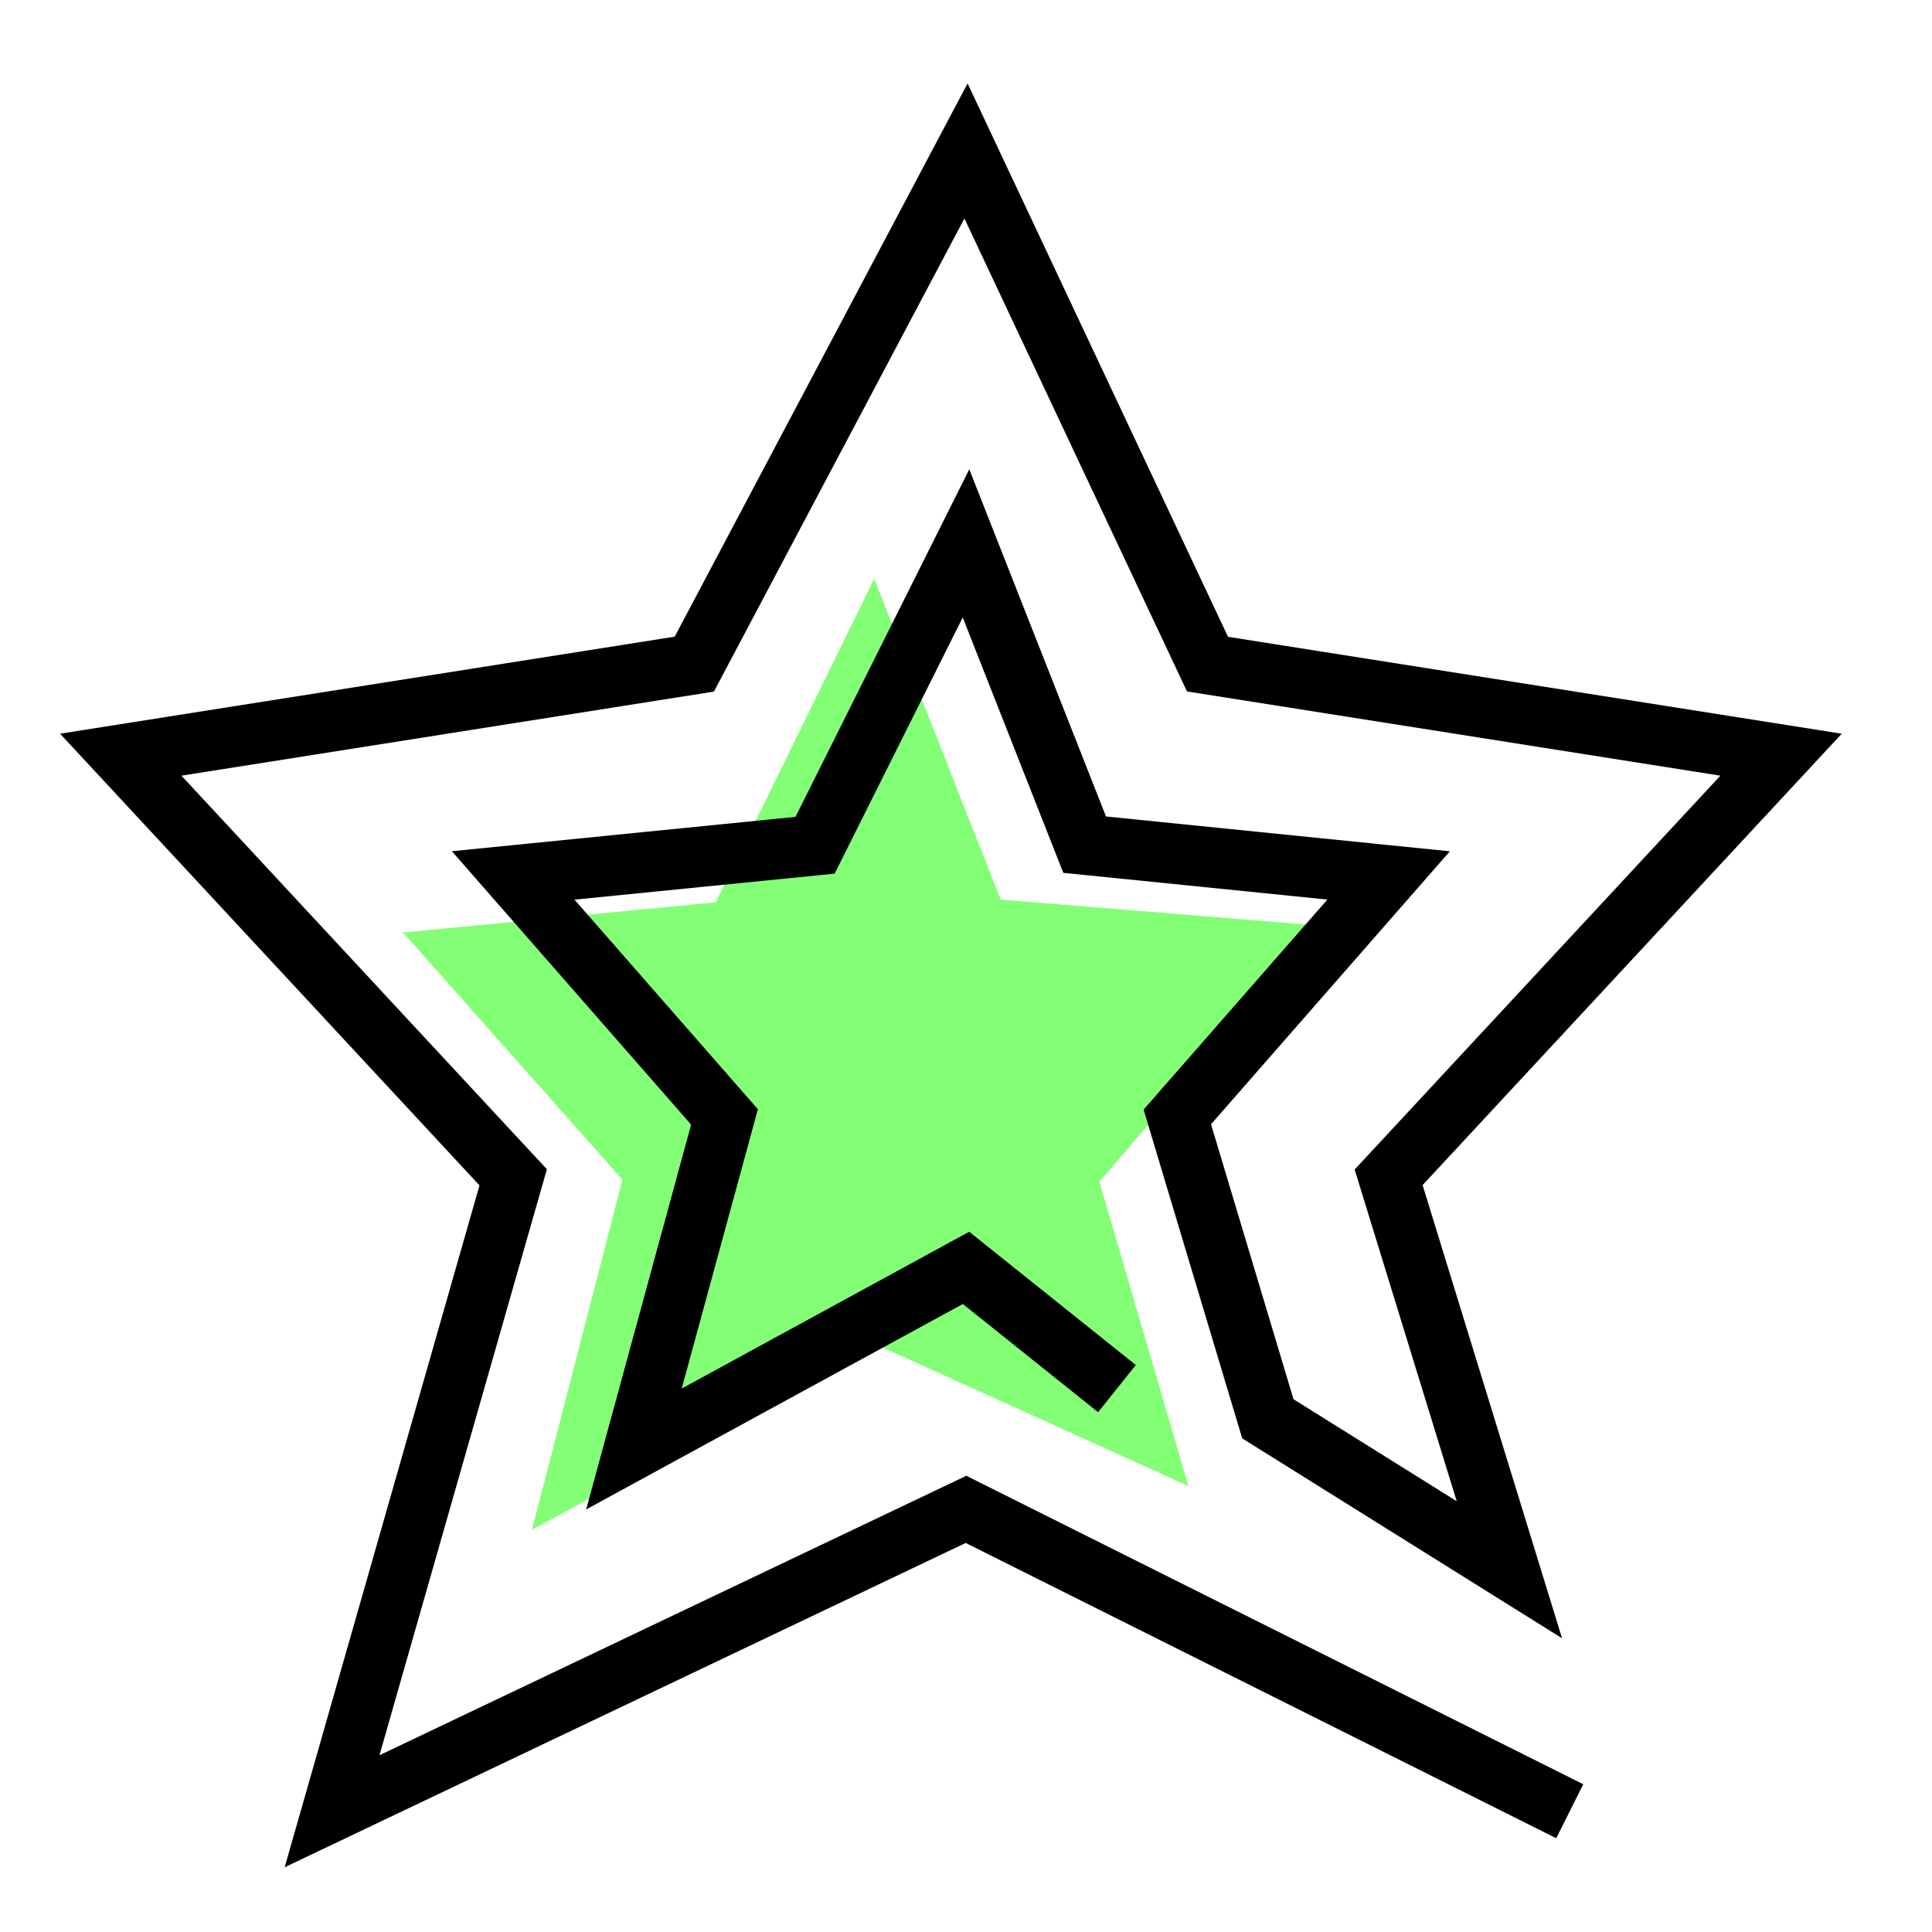<?xml version="1.0" encoding="UTF-8"?><svg id="Layer_4" xmlns="http://www.w3.org/2000/svg" viewBox="0 0 64 64"><defs><style>.cls-1{fill:#83ff76;}.cls-2{fill:none;stroke:#000;stroke-miterlimit:10;stroke-width:2px;}</style></defs><polygon class="cls-1" points="13.35 30.89 23.71 29.89 28.96 19.17 33.15 29.8 43.68 30.66 36.42 39.15 39.37 49.23 28.96 44.51 17.62 50.68 20.62 39.08 13.35 30.89"/><polyline class="cls-2" points="52 60 32 50 11 60 17 39 4 25 23 22 32 5 40 22 59 25 46 39 50 52 42 47 39 37 46 29 35.93 27.98 32 18 27 28 17 29 24 37 21 48 32 42 37 46"/></svg>